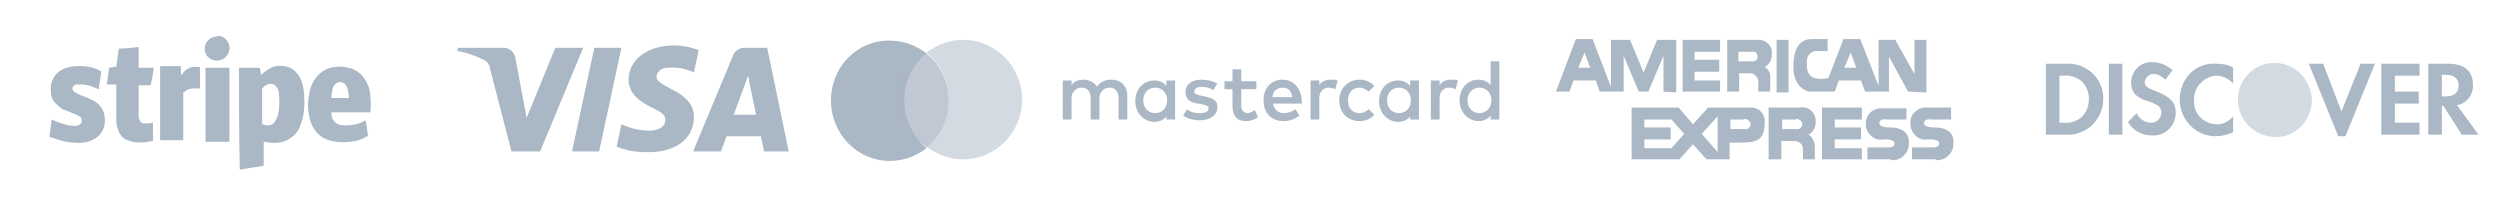 <svg xmlns="http://www.w3.org/2000/svg" xmlns:xlink="http://www.w3.org/1999/xlink" id="Layer_1" x="0px" y="0px" viewBox="0 0 313.8 25" style="enable-background:new 0 0 313.8 25;" xml:space="preserve"><style type="text/css">	.st0{fill:#AAB7C4;}	.st1{opacity:0.5;fill:#AAB7C4;enable-background:new    ;}	.st2{opacity:0.75;fill:#AAB7C4;enable-background:new    ;}</style><path class="st0" d="M78,6l-2.8,13h-3.4l2.8-13H78z M92.1,14.4l1.8-4.9l1,4.9H92.1z M95.9,19H99L96.3,6h-2.9c-0.6,0-1.2,0.4-1.4,1 l-5,12h3.5l0.7-1.9h4.3L95.9,19z M87.1,14.7c0-3.4-4.7-3.6-4.7-5.1c0.1-0.7,0.7-1.1,1.4-1.1c1.1-0.1,2.3,0.1,3.3,0.6l0.6-2.8 c-1-0.4-2.1-0.6-3.1-0.6c-3.3,0-5.7,1.8-5.7,4.3c0,1.9,1.7,2.9,2.9,3.5c1.3,0.6,1.8,1,1.7,1.6c0,0.9-1,1.3-2,1.3 c-1.2,0-2.4-0.3-3.5-0.8l-0.6,2.8c1.2,0.5,2.5,0.7,3.7,0.7C84.8,19.2,87.1,17.4,87.1,14.7 M73.2,6l-5.4,13h-3.6L61.5,8.6 c0-0.5-0.4-0.9-0.8-1.1c-1-0.5-2.1-0.9-3.3-1.1L57.5,6h5.7c0.8,0,1.4,0.6,1.5,1.3l1.4,7.5L69.7,6H73.2z"></path><path class="st0" d="M220.7,11.5v-1.3c0-0.5-0.5-1-1-1h-1.4v2.3h-1.5V5h3.7c0.9-0.1,1.8,0.5,1.9,1.4v0.5c0,0.6-0.3,1.2-0.9,1.5 c0.5,0.3,0.8,0.9,0.7,1.5v1.6H220.7 M218.2,7.7h1.6c0.3,0.1,0.7-0.1,0.8-0.4c0.1-0.3-0.1-0.7-0.4-0.8h-2L218.2,7.7 M239.5,11.5 l-2.4-4.4v4.4h-3l-0.5-1.4h-2.8l-0.5,1.4h-3.2c0,0-2-0.3-2-3.1c0-3.4,1.7-3.5,2.4-3.5h1.9v1.5h-1.5c-0.7,0.1-1.2,0.7-1.1,1.4v0.5 c0,2.2,2.6,1.5,2.7,1.5l1.9-4.9h2.1l2.3,5.9V5h2.1l2.4,4.3V5h1.5v6.6L239.5,11.5 M231.5,8.5h1.5l-0.7-1.9L231.5,8.5 M208.8,11.5V7 l-1.9,4.5h-1.2L203.8,7v4.5h-3l-0.5-1.4h-2.8l-0.5,1.4h-1.7l2.5-6.6h2.1l2.3,6V5h2.4l1.7,4.1L208,5h2.4v6.6L208.8,11.5 M198.1,8.5 h1.5l-0.7-1.9L198.1,8.5 M211.2,11.5V5h4.7v1.5h-3.2v1h3.1V9h-3.1v1.1h3.2v1.4H211.2 M223,11.6V5h1.5v6.6H223 M226.3,20v-1.3 c0-0.6-0.5-1-1.1-1h-1.6V20H222v-6.5h3.9c1-0.2,1.9,0.5,2,1.5v0.4c0,0.6-0.3,1.2-0.9,1.5c0.5,0.3,0.8,0.9,0.8,1.5V20H226.3  M223.7,16.2h1.7c0.3,0.1,0.7-0.1,0.8-0.4s-0.1-0.7-0.4-0.8c-0.1-0.1-0.3-0.1-0.4,0h-1.7L223.7,16.2 M215.6,20h-1.4l-1.7-1.9 l-1.7,1.9h-6v-6.5h5.9l1.8,2.1l1.9-2.1h5.1c1-0.1,1.9,0.5,2,1.5v0.4c0,1.9-0.7,2.5-2.8,2.5h-1.6V20H215.6 M213.6,16.8l2,2.3v-4.5 L213.6,16.8 M206.4,18.6h3.4l1.6-1.8l-1.6-1.8h-3.4v1h3.3v1.5h-3.3V18.6 M217.2,16.2h1.7c0.3,0.1,0.7-0.1,0.8-0.4s-0.1-0.7-0.4-0.8 c-0.1-0.1-0.3-0.1-0.4,0h-1.7L217.2,16.2 M237.3,20h-2.9v-1.5h2.5c0,0,0.9,0.1,0.9-0.5s-1.4-0.5-1.4-0.5c-1.1,0.2-2-0.6-2.2-1.6 v-0.3c-0.1-1,0.7-1.9,1.7-2h3.4V15h-2.5c0,0-0.9-0.2-0.9,0.5c0,0.5,1.2,0.5,1.2,0.5s2.5-0.2,2.5,1.8c0.1,1.1-0.6,2.1-1.8,2.3h-0.4 L237.3,20 M228.7,20v-6.5h5V15h-3.4v1h3.3v1.5h-3.3v1.1h3.4V20H228.7 M242.9,20H240v-1.5h2.5c0,0,0.9,0.1,0.9-0.5s-1.4-0.5-1.4-0.5 c-1.1,0.2-2-0.6-2.2-1.7v-0.3c-0.1-1,0.7-1.9,1.7-2h3.4V15h-2.5c0,0-0.9-0.2-0.9,0.5c0,0.5,1.2,0.5,1.2,0.5s2.5-0.2,2.5,1.8 c0.1,1.1-0.6,2.1-1.8,2.3H243C243,20,243,20,242.9,20 M259.3,8h-2.5v8.9h2.5c1.1,0.1,2.2-0.3,3.1-1c1-0.9,1.6-2.1,1.6-3.4 c0.1-2.4-1.8-4.4-4.2-4.5H259.3z M261.3,14.7c-0.6,0.5-1.5,0.8-2.3,0.7h-0.5V9.5h0.5c0.8-0.1,1.7,0.2,2.3,0.7 c0.6,0.6,0.9,1.4,0.9,2.2C262.2,13.3,261.9,14.1,261.3,14.7z M264.7,16.9h1.7V8h-1.7V16.9z M270.5,11.4c-1-0.4-1.3-0.6-1.3-1.1 c0.1-0.6,0.6-1.1,1.2-1c0.5,0,1,0.3,1.4,0.7l0.9-1.2c-0.7-0.6-1.6-1-2.5-1c-1.4-0.1-2.6,1-2.7,2.4v0.1c0,1.2,0.5,1.9,2.1,2.4 c0.4,0.1,0.8,0.3,1.2,0.5c0.3,0.2,0.5,0.5,0.5,0.9c0,0.7-0.6,1.3-1.2,1.3H270c-0.8,0-1.5-0.5-1.8-1.2l-1.1,1.1 c0.6,1.1,1.8,1.7,3,1.7c1.6,0.1,2.9-1.1,3-2.7V14C273,12.8,272.5,12.2,270.5,11.4z M273.6,12.5c0,2.5,2,4.6,4.5,4.6 c0.8,0,1.5-0.2,2.2-0.5v-2c-0.5,0.6-1.2,1-2,1c-1.6,0-2.9-1.2-2.9-2.8v-0.2c-0.1-1.6,1.2-3,2.8-3.1c0.8,0,1.6,0.4,2.1,1v-2 c-0.6-0.4-1.4-0.5-2.1-0.5C275.6,7.8,273.6,9.9,273.6,12.5z M293.9,14l-2.3-6h-1.8l3.7,9.1h0.9l3.7-9.1h-1.8L293.9,14L293.9,14z  M298.9,16.9h4.8v-1.5h-3.1V13h3v-1.5h-3v-2h3.1V8h-4.8V16.9z M310.4,10.6c0-1.7-1.1-2.6-3.1-2.6h-2.5v8.9h1.7v-3.6h0.2l2.3,3.6h2.1 l-2.7-3.7C309.6,13,310.5,11.9,310.4,10.6L310.4,10.6z M307,12.1h-0.5V9.4h0.5c1.1,0,1.6,0.5,1.6,1.3 C308.6,11.6,308.1,12.1,307,12.1z"></path><path class="st1" d="M285.5,7.9c-2.5,0-4.6,2-4.6,4.6c0,2.5,2,4.6,4.6,4.7c2.6,0.1,4.6-2,4.7-4.6C290.1,10,288.1,7.9,285.5,7.9z"></path><g>	<path class="st0" d="M139.5,10c-0.6,0-1.4,0.2-1.8,0.9c-0.3-0.5-0.9-0.9-1.7-0.9c-0.5,0-1.1,0.1-1.5,0.7v-0.6h-1.1V15h1.1v-2.7  c0-0.8,0.6-1.3,1.3-1.3c0.7,0,1.1,0.5,1.1,1.3V15h1.1v-2.7c0-0.8,0.6-1.3,1.3-1.3c0.7,0,1.1,0.5,1.1,1.3V15h1.1v-3  C141.5,10.8,140.7,10,139.5,10z M146.4,10.8c-0.3-0.4-0.8-0.7-1.5-0.7c-1.4,0-2.4,1.1-2.4,2.6s1.1,2.6,2.4,2.6  c0.7,0,1.2-0.3,1.5-0.7V15h1.1v-4.9h-1.1V10.8z M145,14.2c-0.9,0-1.5-0.7-1.5-1.6s0.6-1.6,1.5-1.6s1.5,0.7,1.5,1.6  S145.9,14.2,145,14.2z M151.2,12.1l-0.5-0.1c-0.4-0.1-0.8-0.2-0.8-0.5s0.3-0.6,0.9-0.6c0.6,0,1.2,0.2,1.5,0.4l0.5-0.8  c-0.5-0.3-1.2-0.5-2-0.5c-1.2,0-2,0.6-2,1.6c0,0.8,0.6,1.3,1.6,1.4l0.5,0.1c0.6,0.1,0.8,0.3,0.8,0.5c0,0.4-0.4,0.6-1.1,0.6  c-0.8,0-1.3-0.2-1.6-0.5l-0.5,0.8c0.7,0.5,1.6,0.6,2.1,0.6c1.4,0,2.2-0.7,2.2-1.6C152.9,12.7,152.3,12.3,151.2,12.1z M156.6,14.2  c-0.4,0-0.8-0.3-0.8-0.9v-2.1h1.9v-1h-1.9V8.7h-1.1v1.5h-1v1h1v2.1c0,1.3,0.6,1.9,1.7,1.9c0.6,0,1.1-0.2,1.5-0.5l-0.4-0.9  C157.2,14,156.9,14.2,156.6,14.2z M161,10c-1.4,0-2.4,1-2.4,2.6s1,2.6,2.5,2.6c0.7,0,1.4-0.2,2-0.7l-0.5-0.8  c-0.4,0.3-0.9,0.5-1.4,0.5c-0.7,0-1.3-0.4-1.4-1.2h3.6v-0.4C163.3,11.1,162.4,10,161,10z M159.7,12.2c0.1-0.7,0.5-1.2,1.3-1.2  c0.7,0,1.1,0.4,1.2,1.2H159.7z M165.6,10.7v-0.6h-1.1V15h1.1v-2.7c0-0.8,0.5-1.3,1.2-1.3c0.3,0,0.6,0.1,0.8,0.2l0.3-1.1  c-0.2-0.1-0.5-0.1-0.8-0.1C166.4,10,165.9,10.2,165.6,10.7z M170.6,11c0.5,0,0.8,0.2,1.2,0.5l0.7-0.7c-0.4-0.5-1.1-0.8-1.8-0.8  c-1.5,0-2.6,1.1-2.6,2.6s1,2.6,2.6,2.6c0.7,0,1.4-0.3,1.8-0.8l-0.7-0.7c-0.3,0.3-0.7,0.5-1.2,0.5c-0.8,0-1.4-0.6-1.4-1.6  C169.2,11.6,169.8,11,170.6,11z M177,10.8c-0.3-0.4-0.8-0.7-1.5-0.7c-1.4,0-2.4,1.1-2.4,2.6s1.1,2.6,2.4,2.6c0.7,0,1.2-0.3,1.5-0.7  V15h1.1v-4.9H177V10.8z M175.6,14.2c-0.9,0-1.5-0.7-1.5-1.6s0.6-1.6,1.5-1.6c0.9,0,1.5,0.7,1.5,1.6S176.5,14.2,175.6,14.2z   M180.7,10.7v-0.6h-1.1V15h1.1v-2.7c0-0.8,0.5-1.3,1.2-1.3c0.3,0,0.6,0.1,0.8,0.2l0.3-1.1c-0.2-0.1-0.5-0.1-0.8-0.1  C181.5,10,181,10.2,180.7,10.7z M187.1,7.7v3c-0.3-0.4-0.8-0.7-1.5-0.7c-1.4,0-2.4,1.1-2.4,2.6s1.1,2.6,2.4,2.6  c0.7,0,1.2-0.3,1.5-0.7V15h1.1V7.7H187.1z M185.7,14.2c-0.9,0-1.5-0.7-1.5-1.6s0.6-1.6,1.5-1.6s1.5,0.7,1.5,1.6  S186.6,14.2,185.7,14.2z M113.5,12.6c0-2.4,1.1-4.5,2.8-5.9c-1.3-1-2.9-1.6-4.6-1.6c-4.1-0.1-7.4,3.3-7.4,7.5s3.3,7.6,7.4,7.6  c1.7,0,3.3-0.6,4.6-1.6C114.6,17.1,113.5,15,113.5,12.6z"></path>	<path class="st1" d="M120.9,5c-1.7,0-3.3,0.6-4.6,1.6c1.7,1.4,2.8,3.5,2.8,5.9s-1.1,4.5-2.8,5.9c1.3,1,2.9,1.6,4.6,1.6  c4.1,0,7.4-3.4,7.4-7.5S125,5,120.9,5z"></path>	<path class="st2" d="M119.1,12.6c0-2.4-1.1-4.5-2.8-5.9c-1.7,1.4-3.8,3.5-3.8,5.9s2,4.5,3.8,5.9C118,17.1,119.1,15,119.1,12.6z"></path></g><g id="aZ5boX.tif">	<g>		<path class="st0" d="M6.2,17.1c0-0.2,0.1-0.5,0.1-0.7c0.1-0.5,0.1-0.9,0.2-1.4c0,0,0,0,0,0c0.3,0.1,0.6,0.3,1,0.4   c0.6,0.2,1.1,0.4,1.8,0.4c0.2,0,0.4,0,0.6-0.1c0.4-0.2,0.5-0.7,0.2-1c-0.3-0.2-0.6-0.4-1-0.5c-0.4-0.2-0.8-0.3-1.3-0.5   C7.6,13.5,7.3,13.3,7,13c-0.4-0.4-0.6-0.9-0.6-1.4c-0.1-0.6,0-1.2,0.3-1.8c0.4-0.7,1-1.1,1.7-1.3c0.6-0.2,1.2-0.2,1.8-0.2   c0.8,0,1.7,0.2,2.4,0.6c0.1,0,0.1,0.1,0.1,0.2c-0.1,0.7-0.2,1.3-0.3,2c0,0,0,0,0,0.1c-0.1,0-0.2-0.1-0.3-0.1   c-0.6-0.3-1.2-0.5-1.9-0.5c-0.2,0-0.4,0-0.7,0c-0.2,0.1-0.3,0.2-0.4,0.4c0,0.2,0,0.4,0.2,0.5c0.1,0.1,0.3,0.2,0.5,0.3   c0.4,0.2,0.8,0.3,1.2,0.5c0.5,0.2,0.9,0.4,1.3,0.7c0.4,0.4,0.7,0.9,0.8,1.4c0.1,0.6,0.1,1.2-0.1,1.7c-0.3,0.8-0.9,1.3-1.7,1.6   c-0.6,0.2-1.3,0.3-2,0.2c-0.9,0-1.8-0.3-2.7-0.6C6.4,17.3,6.3,17.2,6.2,17.1C6.2,17.1,6.2,17.1,6.2,17.1z"></path>		<path class="st0" d="M27.5,4.5c0.1,0,0.3,0.1,0.4,0.1c0.6,0.3,1,1,0.9,1.6c-0.1,0.7-0.6,1.3-1.4,1.4c-0.9,0.1-1.6-0.5-1.7-1.3   c-0.1-0.8,0.5-1.6,1.3-1.7c0,0,0,0,0.1,0C27.3,4.5,27.4,4.5,27.5,4.5z"></path>		<path class="st0" d="M30,8.5c0.9,0,1.7,0,2.6,0c0.1,0.3,0.1,0.6,0.2,0.9c0,0,0,0,0,0c0.1-0.1,0.1-0.1,0.2-0.2   c0.5-0.4,1-0.8,1.7-0.9c0.9-0.1,1.7,0,2.4,0.7c0.4,0.4,0.6,0.8,0.8,1.3c0.2,0.7,0.3,1.4,0.3,2.2c0,0.8,0,1.5-0.2,2.3   c-0.2,0.7-0.4,1.4-0.9,2c-0.6,0.6-1.3,1-2.1,1.1c-0.6,0.1-1.2,0-1.8-0.1c0,0-0.1,0-0.1,0c0,1,0,2,0,3c-1,0.2-2,0.3-3,0.5   C30,17,30,12.7,30,8.5z M32.9,13.4c0,0.7,0,1.4,0,2.1c0,0.1,0,0.1,0.1,0.1c0.1,0,0.2,0.1,0.3,0.1c0.6,0.1,1.1-0.1,1.3-0.6   c0.1-0.2,0.2-0.4,0.3-0.7c0.2-0.9,0.2-1.8,0.1-2.7c0-0.3-0.1-0.6-0.3-0.8c-0.2-0.3-0.5-0.4-0.8-0.4c-0.4,0.1-0.6,0.2-0.9,0.5   c-0.1,0.1-0.1,0.1-0.1,0.2C32.9,12,32.9,12.7,32.9,13.4z"></path>		<path class="st0" d="M46.5,14.1c-1.6,0-3.2,0-4.9,0c-0.1,0.8,0.5,1.5,1.2,1.6c1,0.1,2,0,2.9-0.5c0.1,0,0.1-0.1,0.2-0.1   c0,0,0,0,0,0c0,0.2,0.1,0.4,0.1,0.6c0.1,0.4,0.1,0.9,0.2,1.3c0,0.1,0,0.1-0.1,0.1c-0.5,0.3-1,0.5-1.5,0.6c-1,0.2-2,0.2-2.9,0   c-1.5-0.3-2.4-1.3-2.8-2.7c-0.2-0.8-0.3-1.7-0.2-2.5c0.1-0.7,0.2-1.4,0.5-2c0.6-1.2,1.6-2,2.9-2.1c0.7-0.1,1.3,0,2,0.2   c0.9,0.3,1.6,1,2,1.9c0.3,0.6,0.4,1.2,0.4,1.9C46.6,12.9,46.5,13.4,46.5,14.1C46.5,14,46.5,14.1,46.5,14.1z M41.6,12.3   c0.7,0,1.4,0,2.2,0c0-0.2,0-0.4-0.1-0.7c0-0.3-0.1-0.6-0.3-0.9c-0.2-0.4-0.7-0.5-1.1-0.3c-0.2,0.1-0.4,0.3-0.5,0.6   C41.7,11.4,41.6,11.8,41.6,12.3z"></path>		<path class="st0" d="M17.4,5.9c0,0.9,0,1.8,0,2.6c0.6,0,1.3,0,1.9,0c-0.1,0.7-0.2,1.5-0.4,2.2c-0.5,0-1,0-1.5,0c0,0.1,0,0.1,0,0.1   c0,1.2,0,2.5,0,3.7c0,0.2,0,0.3,0.1,0.5c0.1,0.3,0.3,0.5,0.6,0.5c0.3,0,0.6,0,1-0.1c0,0,0,0,0.1,0c0,0,0,0.1,0,0.1   c0,0.7,0,1.4,0,2.1c0,0.1,0,0.1-0.1,0.1c-0.9,0.2-1.9,0.3-2.8,0c-0.9-0.2-1.4-0.9-1.6-1.8c-0.1-0.3-0.1-0.7-0.1-1   c0-1.4,0-2.8,0-4.2c0,0,0-0.1,0-0.1c-0.4,0-0.8,0-1.2,0c0.1-0.7,0.2-1.4,0.3-2.1c0.3,0,0.5-0.1,0.8-0.1c0.1,0,0.1,0,0.1-0.1   c0.1-0.7,0.2-1.4,0.3-2.1c0-0.1,0-0.1,0.1-0.1C15.7,6.1,16.5,6,17.4,5.9C17.3,5.9,17.3,5.9,17.4,5.9z"></path>		<path class="st0" d="M22.8,9.5c0.1-0.3,0.3-0.5,0.5-0.7c0.4-0.3,0.9-0.5,1.4-0.4c0.1,0,0.2,0,0.3,0c0.1,0,0.1,0,0.1,0.1   c0,0.5,0,1.1,0,1.6c0,0.3,0,0.7,0,1c-0.3,0-0.6,0-0.8,0c-0.3,0-0.7,0.1-1,0.3c-0.1,0.1-0.2,0.2-0.3,0.2c0,0,0,0.1,0,0.2   c0,1.5,0,2.9,0,4.4c0,0.4,0,0.9,0,1.3c0,0,0,0.1,0,0.1c-1,0-2,0-2.9,0c0-3.1,0-6.2,0-9.3c0,0,0.1,0,0.1,0c0.8,0,1.6,0,2.4,0   c0.1,0,0.1,0,0.1,0.1C22.7,8.9,22.7,9.2,22.8,9.5z"></path>		<path class="st0" d="M28.8,17.8c-1,0-2,0-3,0c0-3.1,0-6.2,0-9.3c1,0,2,0,3,0C28.8,11.6,28.8,14.7,28.8,17.8z"></path>	</g></g></svg>
